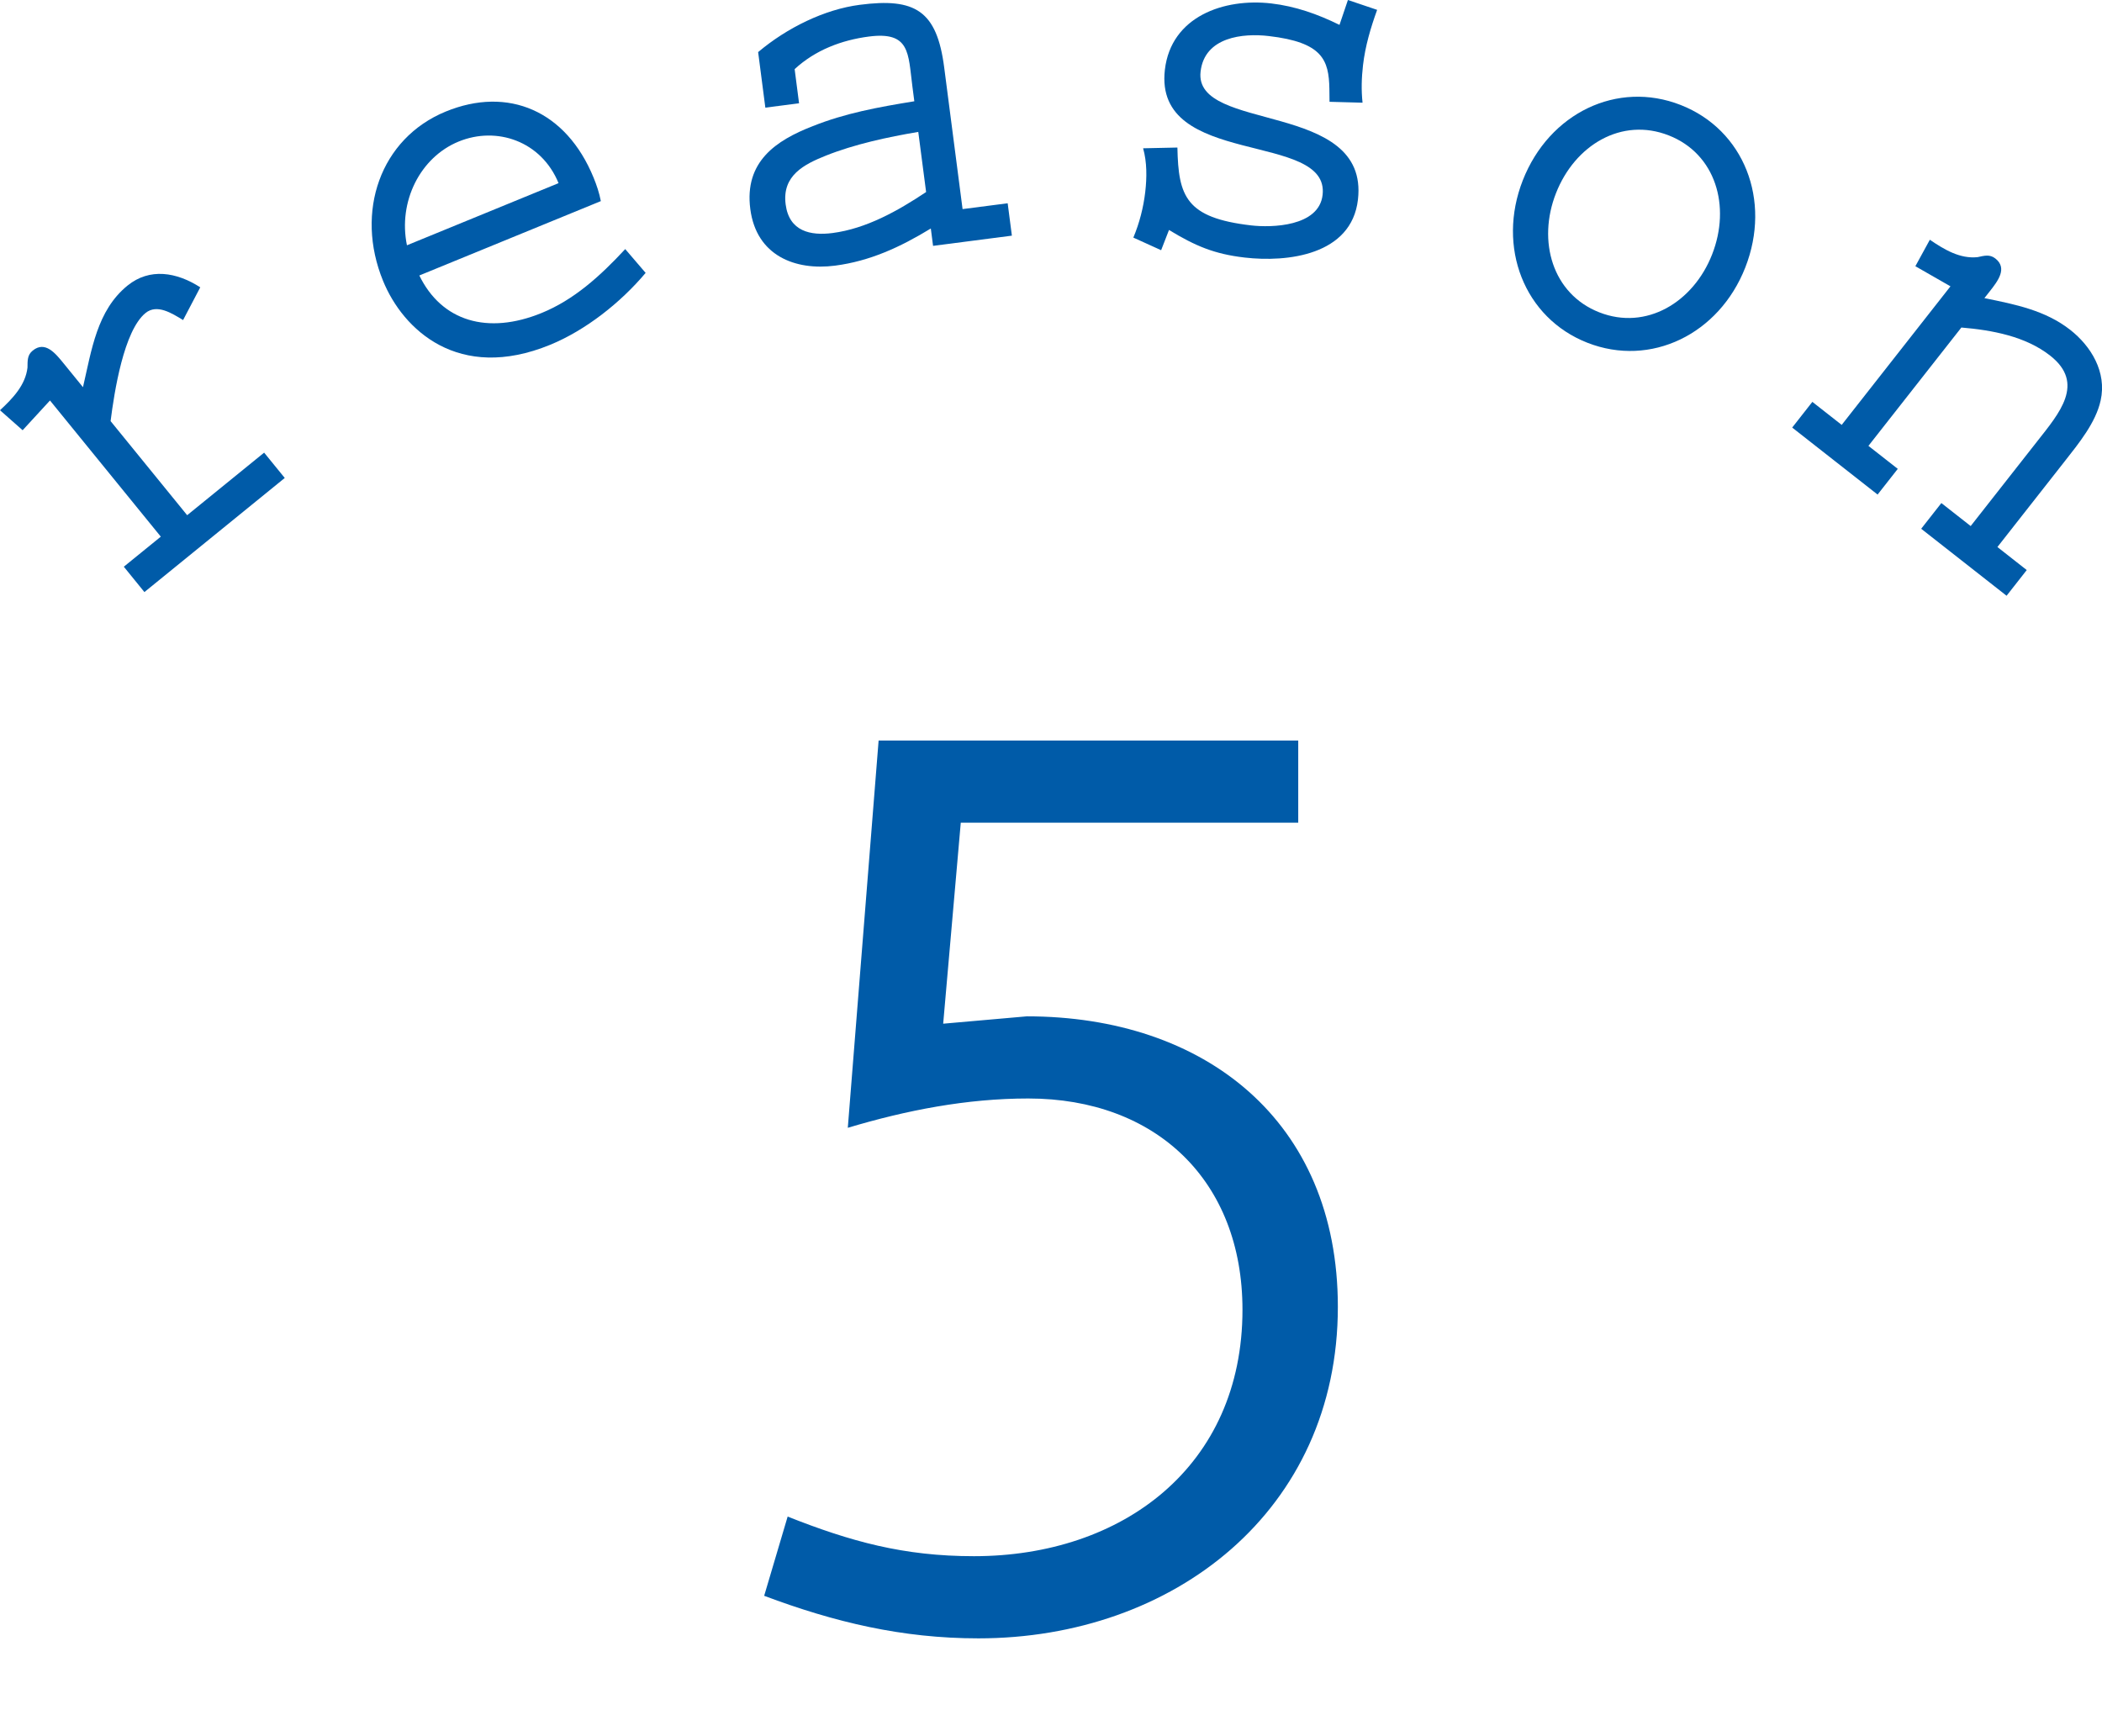 <?xml version="1.0" encoding="utf-8"?>
<!-- Generator: Adobe Illustrator 16.0.0, SVG Export Plug-In . SVG Version: 6.00 Build 0)  -->
<!DOCTYPE svg PUBLIC "-//W3C//DTD SVG 1.1//EN" "http://www.w3.org/Graphics/SVG/1.1/DTD/svg11.dtd">
<svg version="1.1" id="レイヤー_1" xmlns="http://www.w3.org/2000/svg" xmlns:xlink="http://www.w3.org/1999/xlink" x="0px"
	 y="0px" width="100.01px" height="82.604px" viewBox="0 0 100.01 82.604" enable-background="new 0 0 100.01 82.604"
	 xml:space="preserve">
<g>
	<g>
		<path fill="#005BA8" d="M61.768,39.148H45.712l-0.837,9.565l3.979-0.35c8.447,0,14.799,4.957,14.799,13.822
			c0,9.703-7.818,15.777-17.103,15.777c-3.63,0-6.841-0.768-10.192-2.025l1.117-3.77c3.002,1.188,5.516,1.885,8.865,1.885
			c7.051,0,12.775-4.258,12.775-11.727c0-6.145-4.119-10.053-10.191-10.053c-2.933,0-5.795,0.559-8.587,1.395l1.466-18.428h19.965
			V39.148z"/>
	</g>
	<g>
		<path fill="#005BA8" d="M8.905,24.516l3.662-2.977l0.981,1.205l-6.677,5.43l-0.98-1.207l1.76-1.43l-5.273-6.48l-1.301,1.416
			L0,19.521c0.613-0.568,1.211-1.197,1.308-2.029c0.005-0.324-0.015-0.596,0.249-0.809c0.586-0.479,1.077,0.125,1.463,0.6
			l0.928,1.141c0.412-1.766,0.661-3.65,2.118-4.834c1.052-0.855,2.333-0.645,3.462,0.082L8.711,15.23
			c-0.529-0.32-1.24-0.781-1.786-0.336c-1.032,0.838-1.487,3.748-1.663,5.145L8.905,24.516z"/>
		<path fill="#005BA8" d="M19.951,13.109c1.06,2.176,3.246,2.838,5.827,1.781c1.521-0.623,2.758-1.73,3.969-3.037l0.971,1.133
			c-1.193,1.418-2.854,2.729-4.543,3.422c-4.367,1.789-7.004-0.729-7.949-3.041c-1.346-3.287-0.13-6.783,2.982-8.059
			c2.967-1.217,5.73-0.041,7.034,3.145c0.147,0.359,0.271,0.729,0.345,1.117L19.951,13.109z M26.575,8.715
			c-0.82-2.002-2.945-2.721-4.754-1.979c-1.834,0.752-2.886,2.861-2.459,4.936L26.575,8.715z"/>
		<path fill="#005BA8" d="M44.287,10.873c-1.462,0.891-2.901,1.553-4.558,1.768c-1.888,0.244-3.742-0.467-4.031-2.695
			c-0.293-2.258,1.233-3.268,2.961-3.939c1.55-0.621,3.117-0.908,4.843-1.188l-0.093-0.717c-0.203-1.568-0.104-2.617-2.068-2.363
			c-1.293,0.168-2.547,0.639-3.533,1.551l0.21,1.625l-1.604,0.207l-0.343-2.643c1.375-1.158,3.155-2.033,4.836-2.25
			c2.639-0.344,3.666,0.279,4.016,2.977l0.875,6.744l2.146-0.277l0.2,1.541l-3.75,0.486L44.287,10.873z M43.69,6.277
			c-1.467,0.246-3.053,0.592-4.402,1.131c-1.025,0.412-2.087,0.941-1.908,2.318c0.168,1.293,1.193,1.496,2.228,1.363
			c1.604-0.209,3.099-1.047,4.455-1.951L43.69,6.277z"/>
		<path fill="#005BA8" d="M64.132,0l1.39,0.469c-0.309,0.857-0.566,1.723-0.672,2.633c-0.07,0.605-0.086,1.191-0.022,1.785
			l-1.571-0.043L63.25,4.229c-0.025-1.373-0.321-2.217-2.886-2.514c-1.219-0.143-3.051,0.037-3.242,1.691
			c-0.338,2.922,8.036,1.352,7.487,6.094c-0.306,2.646-3.365,2.99-5.386,2.756c-1.451-0.168-2.353-0.553-3.604-1.313l-0.374,0.963
			l-1.322-0.6c0.29-0.693,0.479-1.426,0.566-2.17c0.079-0.689,0.085-1.416-0.101-2.08l1.631-0.035
			c0.047,2.326,0.401,3.344,3.511,3.705c0.958,0.111,3.222,0.066,3.397-1.449c0.354-3.061-8.046-1.27-7.504-5.957
			c0.294-2.537,2.812-3.418,5.065-3.156c1.14,0.133,2.2,0.506,3.243,1.02L64.132,0z"/>
		<path fill="#005BA8" d="M72.453,8.578c1.257-3.203,4.501-4.764,7.511-3.582c3.011,1.18,4.33,4.529,3.074,7.732
			c-1.246,3.178-4.501,4.764-7.512,3.582C72.516,15.131,71.207,11.756,72.453,8.578z M81.459,12.109
			c0.902-2.299,0.17-4.791-2.063-5.666c-2.234-0.877-4.465,0.453-5.366,2.754c-0.892,2.273-0.171,4.791,2.063,5.666
			C78.327,15.74,80.568,14.383,81.459,12.109z"/>
		<path fill="#005BA8" d="M88.897,21.217l1.396,1.094l-0.96,1.223l-4.063-3.188l0.959-1.223l1.396,1.096l5.175-6.594l-1.67-0.957
			l0.689-1.26c0.691,0.473,1.438,0.916,2.27,0.828c0.318-0.068,0.578-0.146,0.845,0.063c0.595,0.467,0.116,1.078-0.261,1.559
			l-0.258,0.328c1.458,0.297,2.896,0.578,4.086,1.512c0.984,0.773,1.744,2.002,1.445,3.355c-0.23,1.055-1.04,2.043-1.708,2.895
			l-3.204,4.082l1.395,1.096l-0.959,1.223l-4.063-3.188l0.96-1.223l1.395,1.094l3.171-4.039c1.045-1.332,2.292-2.752,0.609-4.072
			c-1.169-0.918-2.761-1.213-4.223-1.336L88.897,21.217z"/>
	</g>
</g>
</svg>

